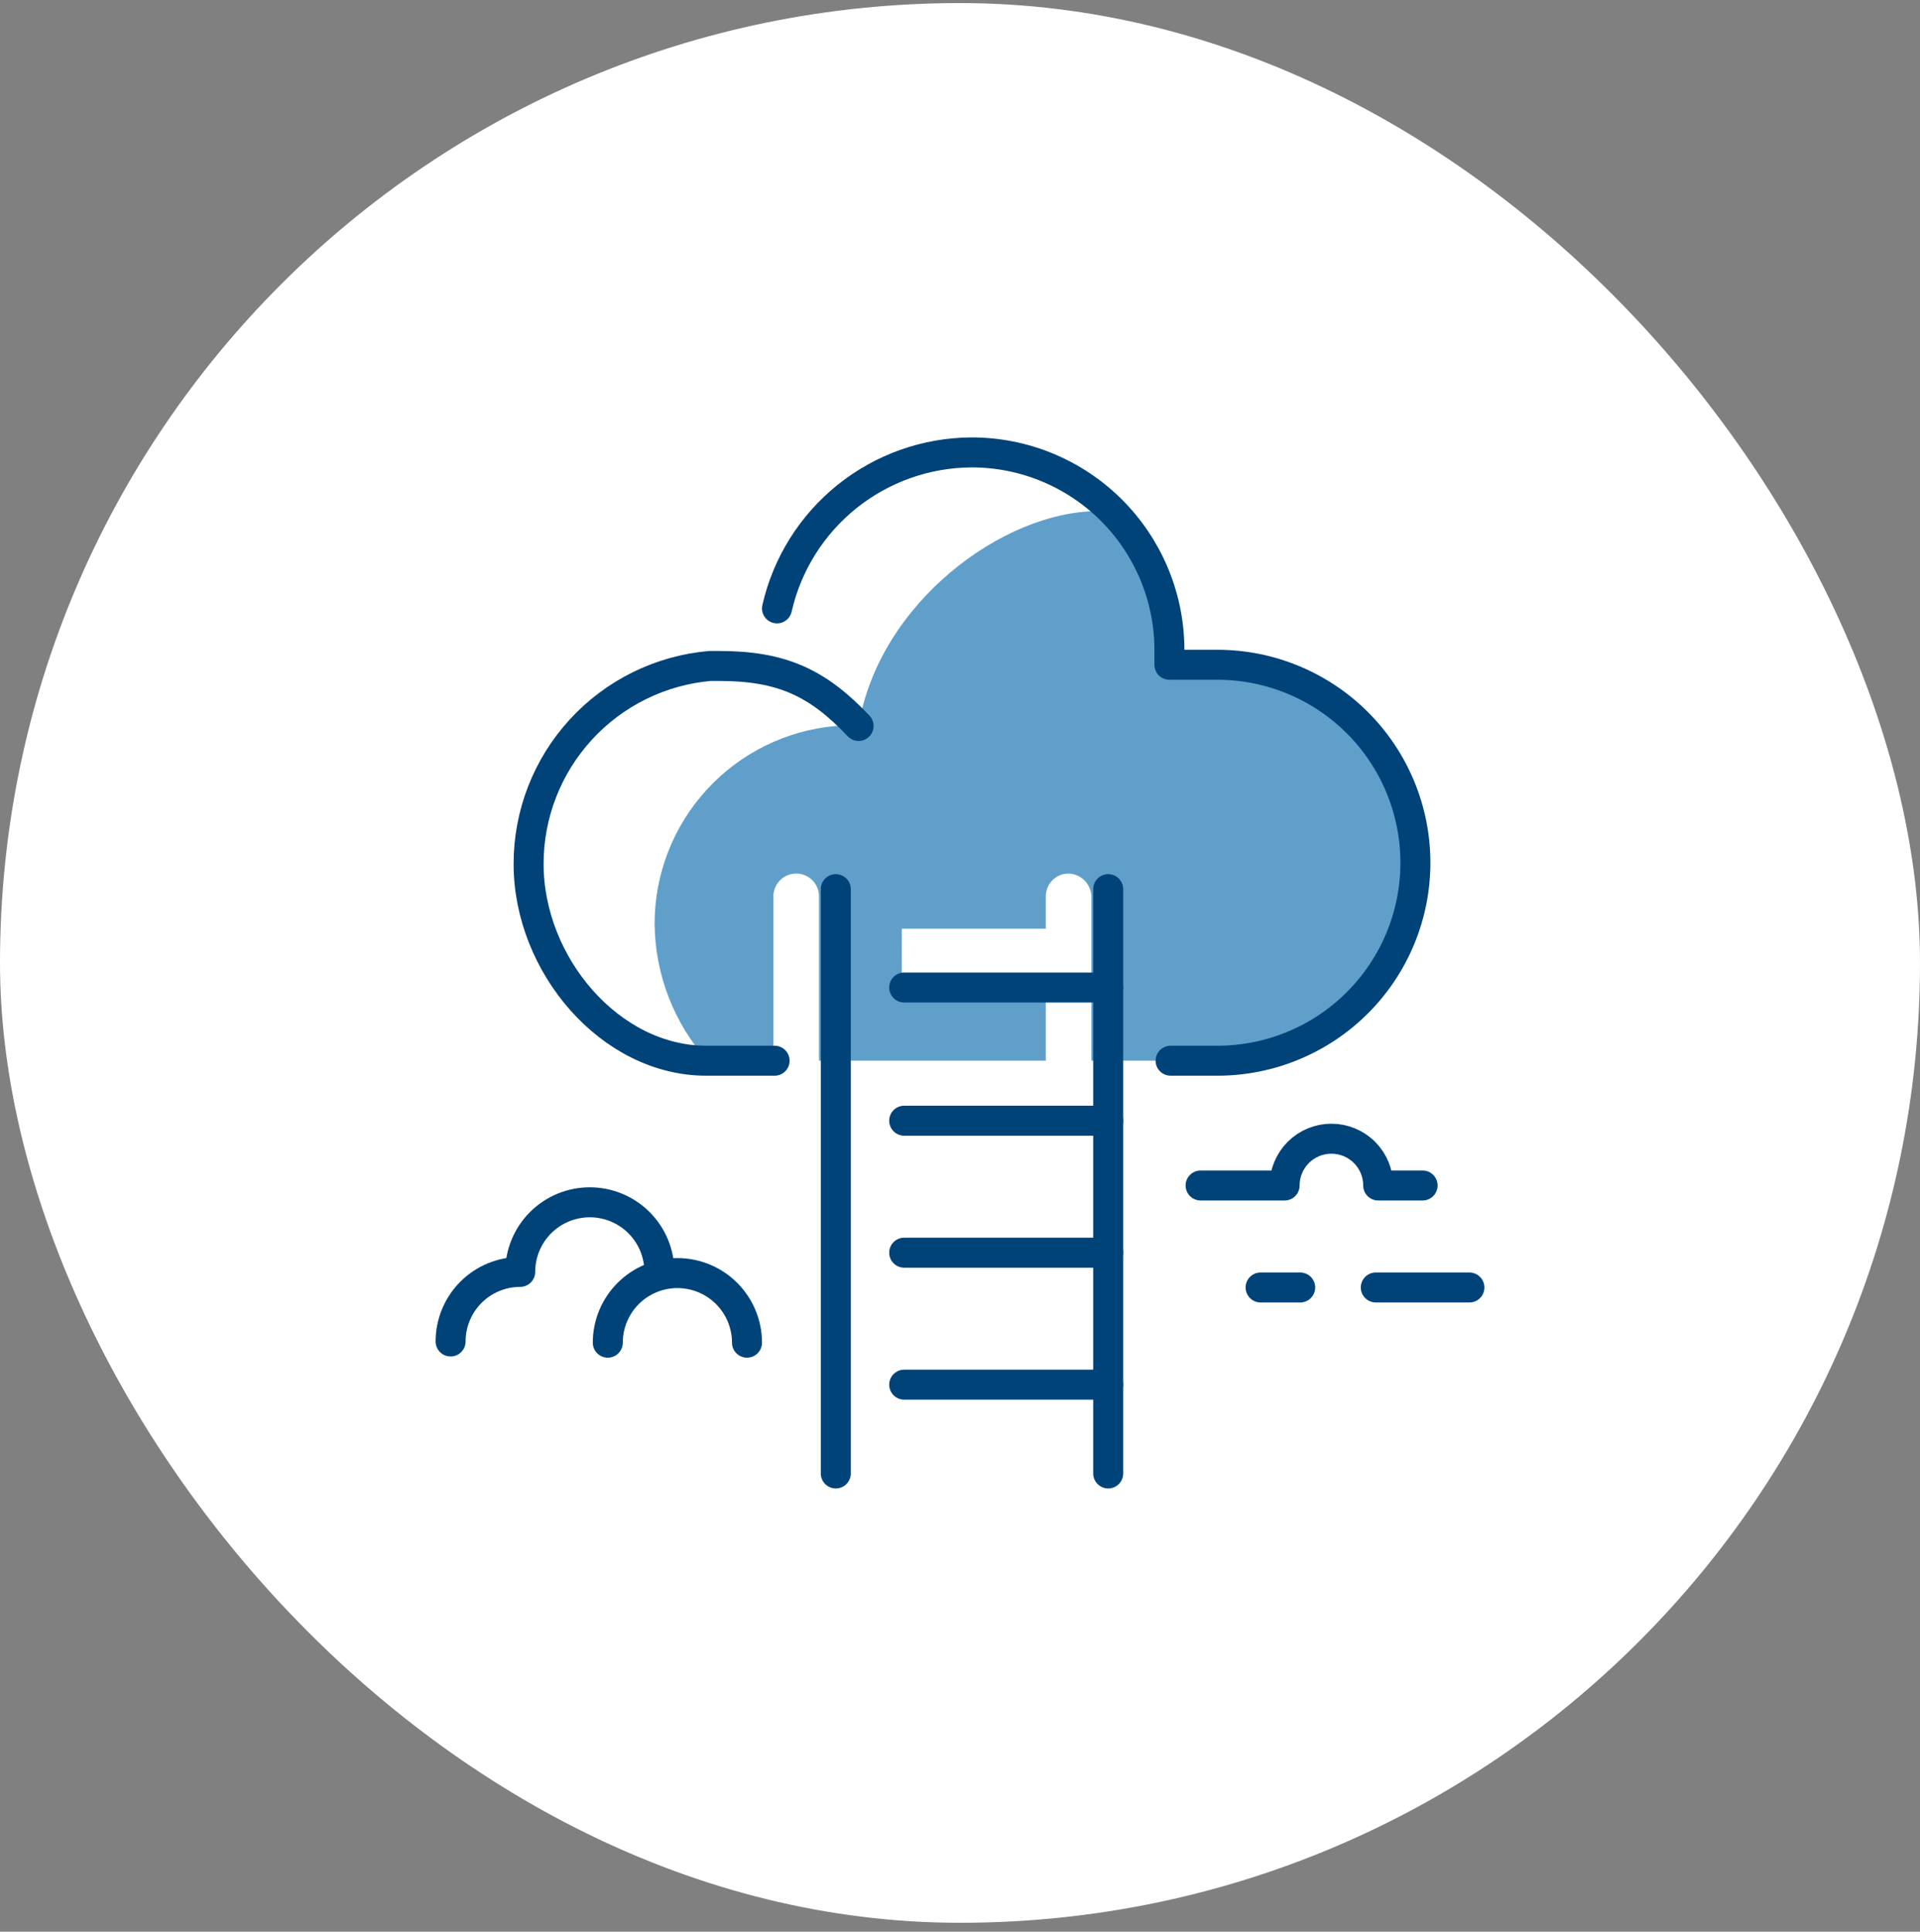 <svg width="160" height="161" viewBox="0 0 160 161" fill="none" xmlns="http://www.w3.org/2000/svg">
<rect x="0" y="0" width="160" height="161" fill="#808080" stroke="none"/>
<rect y="0.256" width="160" height="160" rx="80" fill="white"/>
<g clip-path="url(#clip0_63_25356)">
<path d="M101.45 55.306H97.45V53.906C97.449 51.806 97.034 49.726 96.227 47.787C95.42 45.848 94.239 44.087 92.75 42.606H91.45C83.65 42.606 73.25 50.206 71.55 60.506H69.65C65.525 60.869 61.687 62.765 58.892 65.82C56.096 68.874 54.547 72.865 54.55 77.006C54.592 81.213 56.155 85.262 58.95 88.406H64.45V74.706C64.45 74.202 64.65 73.719 65.007 73.362C65.363 73.006 65.846 72.806 66.35 72.806C66.854 72.806 67.337 73.006 67.694 73.362C68.05 73.719 68.25 74.202 68.25 74.706V88.406H87.15V81.206H75.15V77.406H87.15V74.706C87.15 74.202 87.35 73.719 87.707 73.362C88.063 73.006 88.546 72.806 89.05 72.806C89.549 72.823 90.022 73.028 90.375 73.381C90.728 73.734 90.933 74.207 90.95 74.706V88.406H101.25C105.588 88.343 109.728 86.578 112.777 83.492C115.826 80.405 117.54 76.244 117.55 71.906C117.595 69.756 117.212 67.618 116.425 65.617C115.638 63.615 114.462 61.79 112.964 60.246C111.467 58.702 109.678 57.471 107.702 56.623C105.726 55.775 103.601 55.327 101.45 55.306Z" fill="#619FCB"/>
<path d="M97.55 88.406H101.45C105.826 88.406 110.023 86.668 113.117 83.573C116.212 80.479 117.95 76.282 117.95 71.906C117.95 67.53 116.212 63.333 113.117 60.239C110.023 57.144 105.826 55.406 101.45 55.406H97.45V54.006C97.404 49.663 95.644 45.513 92.554 42.461C89.464 39.408 85.294 37.699 80.95 37.706C77.179 37.727 73.526 39.023 70.585 41.383C67.643 43.743 65.587 47.029 64.75 50.706" stroke="#004379" stroke-width="2.5" stroke-linecap="round" stroke-linejoin="round"/>
<path d="M71.55 60.506C68.15 56.906 65.15 55.506 59.95 55.506H59.15C55.026 55.869 51.187 57.765 48.392 60.82C45.596 63.874 44.047 67.865 44.05 72.006C44.05 80.406 50.85 88.406 58.85 88.406H64.55" stroke="#004379" stroke-width="2.5" stroke-linecap="round" stroke-linejoin="round"/>
<path d="M118.55 98.806H114.85C114.85 97.772 114.439 96.78 113.708 96.048C112.976 95.317 111.984 94.906 110.95 94.906C109.916 94.906 108.924 95.317 108.192 96.048C107.461 96.78 107.05 97.772 107.05 98.806H100.05" stroke="#004379" stroke-width="2.5" stroke-linecap="round" stroke-linejoin="round"/>
<path d="M69.65 74.106V122.806" stroke="#004379" stroke-width="2.5" stroke-linecap="round" stroke-linejoin="round"/>
<path d="M92.35 74.106V122.806" stroke="#004379" stroke-width="2.5" stroke-linecap="round" stroke-linejoin="round"/>
<path d="M92.35 82.306H75.35" stroke="#004379" stroke-width="2.5" stroke-linecap="round" stroke-linejoin="round"/>
<path d="M92.35 93.406H75.35" stroke="#004379" stroke-width="2.5" stroke-linecap="round" stroke-linejoin="round"/>
<path d="M92.35 104.406H75.35" stroke="#004379" stroke-width="2.5" stroke-linecap="round" stroke-linejoin="round"/>
<path d="M92.35 115.406H75.35" stroke="#004379" stroke-width="2.5" stroke-linecap="round" stroke-linejoin="round"/>
<path d="M114.65 107.306H122.45" stroke="#004379" stroke-width="2.5" stroke-linecap="round" stroke-linejoin="round"/>
<path d="M105.05 107.306H108.35" stroke="#004379" stroke-width="2.5" stroke-linecap="round" stroke-linejoin="round"/>
<path d="M50.65 111.906C50.65 110.368 51.261 108.892 52.349 107.805C53.437 106.717 54.912 106.106 56.45 106.106C57.988 106.106 59.464 106.717 60.551 107.805C61.639 108.892 62.25 110.368 62.25 111.906" stroke="#004379" stroke-width="2.5" stroke-linecap="round" stroke-linejoin="round"/>
<path d="M54.95 106.006C54.95 104.468 54.339 102.992 53.251 101.905C52.164 100.817 50.688 100.206 49.15 100.206C47.612 100.206 46.136 100.817 45.049 101.905C43.961 102.992 43.35 104.468 43.35 106.006C41.812 106.006 40.337 106.617 39.249 107.705C38.161 108.792 37.55 110.268 37.55 111.806" stroke="#004379" stroke-width="2.5" stroke-linecap="round" stroke-linejoin="round"/>
</g>
<defs>
<clipPath id="clip0_63_25356">
<rect width="87.4" height="87.6" fill="white" transform="translate(36.3 36.456)"/>
</clipPath>
</defs>
</svg>
